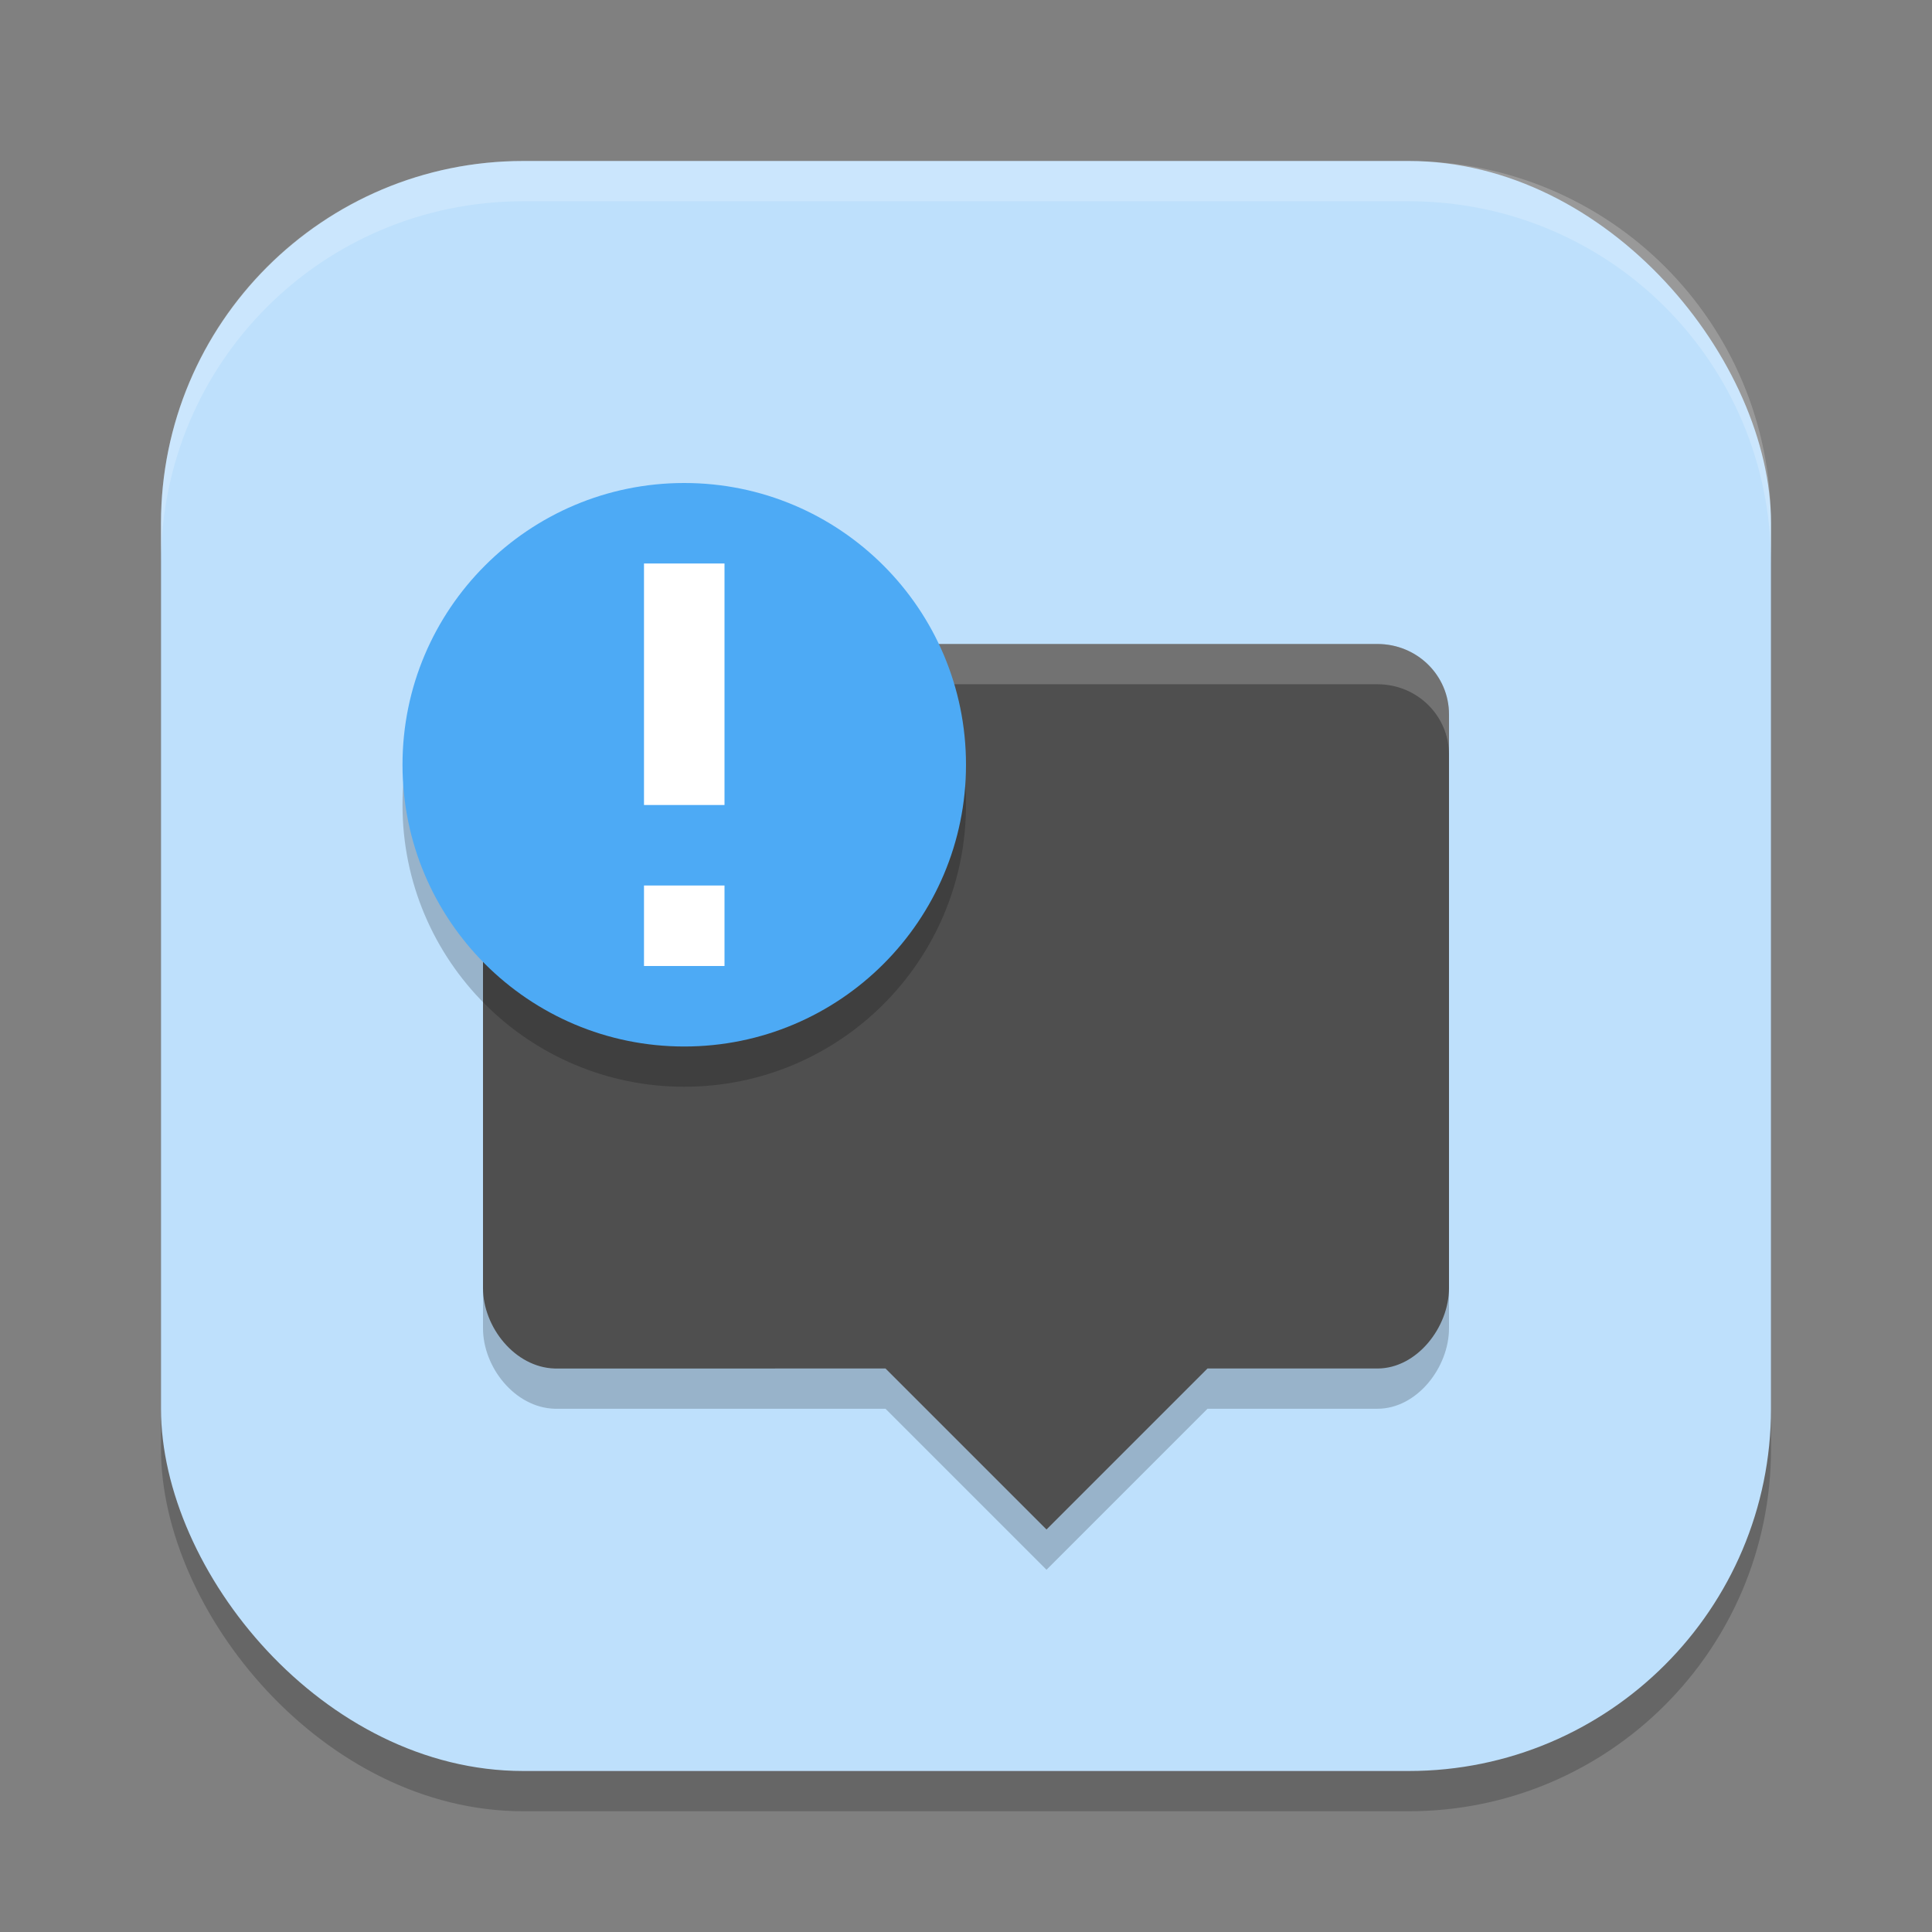 <?xml version="1.0" encoding="UTF-8" standalone="no"?>
<!-- Created with Inkscape (http://www.inkscape.org/) -->

<svg
   width="24"
   height="24"
   viewBox="0 0 24 24"
   version="1.1"
   id="svg5"
   inkscape:version="1.3.2 (091e20ef0f, 2023-11-25, custom)"
   sodipodi:docname="preferences-system-notifications.svg"
   xmlns:inkscape="http://www.inkscape.org/namespaces/inkscape"
   xmlns:sodipodi="http://sodipodi.sourceforge.net/DTD/sodipodi-0.dtd"
   xmlns="http://www.w3.org/2000/svg"
   xmlns:svg="http://www.w3.org/2000/svg">
  <rect x="0" y="0" width="24" height="24" fill="#808080" stroke="none"/>
  <sodipodi:namedview
     id="namedview7"
     pagecolor="#ffffff"
     bordercolor="#000000"
     borderopacity="0.25"
     inkscape:showpageshadow="2"
     inkscape:pageopacity="0.0"
     inkscape:pagecheckerboard="0"
     inkscape:deskcolor="#d1d1d1"
     inkscape:document-units="px"
     showgrid="false"
     inkscape:zoom="33.458333"
     inkscape:cx="12"
     inkscape:cy="12"
     inkscape:window-width="1900"
     inkscape:window-height="1004"
     inkscape:window-x="10"
     inkscape:window-y="37"
     inkscape:window-maximized="1"
     inkscape:current-layer="svg5"
     showguides="false" />
  <defs
     id="defs2" />
  <rect
     style="opacity:0.2;fill:#000000;stroke-width:1.429;stroke-linecap:square"
     id="rect234"
     width="20"
     height="20"
     x="2"
     y="2.5"
     ry="4.5" />
  <rect
     style="fill:#bee0fc;fill-opacity:1;stroke-width:1.429;stroke-linecap:square"
     id="rect396"
     width="20"
     height="20"
     x="2"
     y="2"
     ry="4.5" />
  <path
     id="path1"
     style="opacity:0.2;fill:#000000"
     d="M 6.889,8.5 C 6.396,8.5 6,8.89 6,9.375 V 16.5 c 0,0.485 0.396,0.985 0.889,1 H 11 l 2,2 2,-2 h 2.111 C 17.603,17.5 18,16.985 18,16.5 V 9.375 C 18,8.89 17.604,8.5 17.111,8.5 Z" />
  <path
     id="path2"
     style="fill:#4f4f4f;fill-opacity:1"
     d="M 6.889,8 C 6.396,8 6,8.39 6,8.875 V 16 c 0,0.485 0.396,0.985 0.889,1 H 11 l 2,2 2,-2 h 2.111 C 17.603,17 18,16.485 18,16 V 8.875 C 18,8.39 17.604,8 17.111,8 Z" />
  <path
     id="path3"
     style="opacity:0.2;fill:#ffffff"
     d="M 6.889,8 C 6.396,8 6,8.39 6,8.875 v 0.5 C 6,8.89 6.396,8.5 6.889,8.5 H 17.111 C 17.604,8.5 18,8.89 18,9.375 v -0.5 C 18,8.39 17.604,8 17.111,8 Z" />
  <circle
     style="opacity:0.2;fill:#000000;stroke-width:0.7"
     id="circle4"
     cx="8.5"
     cy="10"
     r="3.5" />
  <circle
     style="fill:#4daaf5;fill-opacity:1;stroke-width:0.7"
     id="path4"
     cx="8.5"
     cy="9.5"
     r="3.5" />
  <path
     id="path5"
     style="fill:#ffffff"
     d="m 8,7 v 3 H 9 V 7 Z m 0,4 v 1 h 1 v -1 z" />
  <path
     id="path1040"
     style="opacity:0.2;fill:#ffffff;stroke-width:4;stroke-linecap:square"
     d="M 6.5,2 C 4.007,2 2,4.007 2,6.5 V 7 C 2,4.507 4.007,2.5 6.5,2.5 h 11 C 19.993,2.5 22,4.507 22,7 V 6.5 C 22,4.007 19.993,2 17.5,2 Z" />
</svg>
